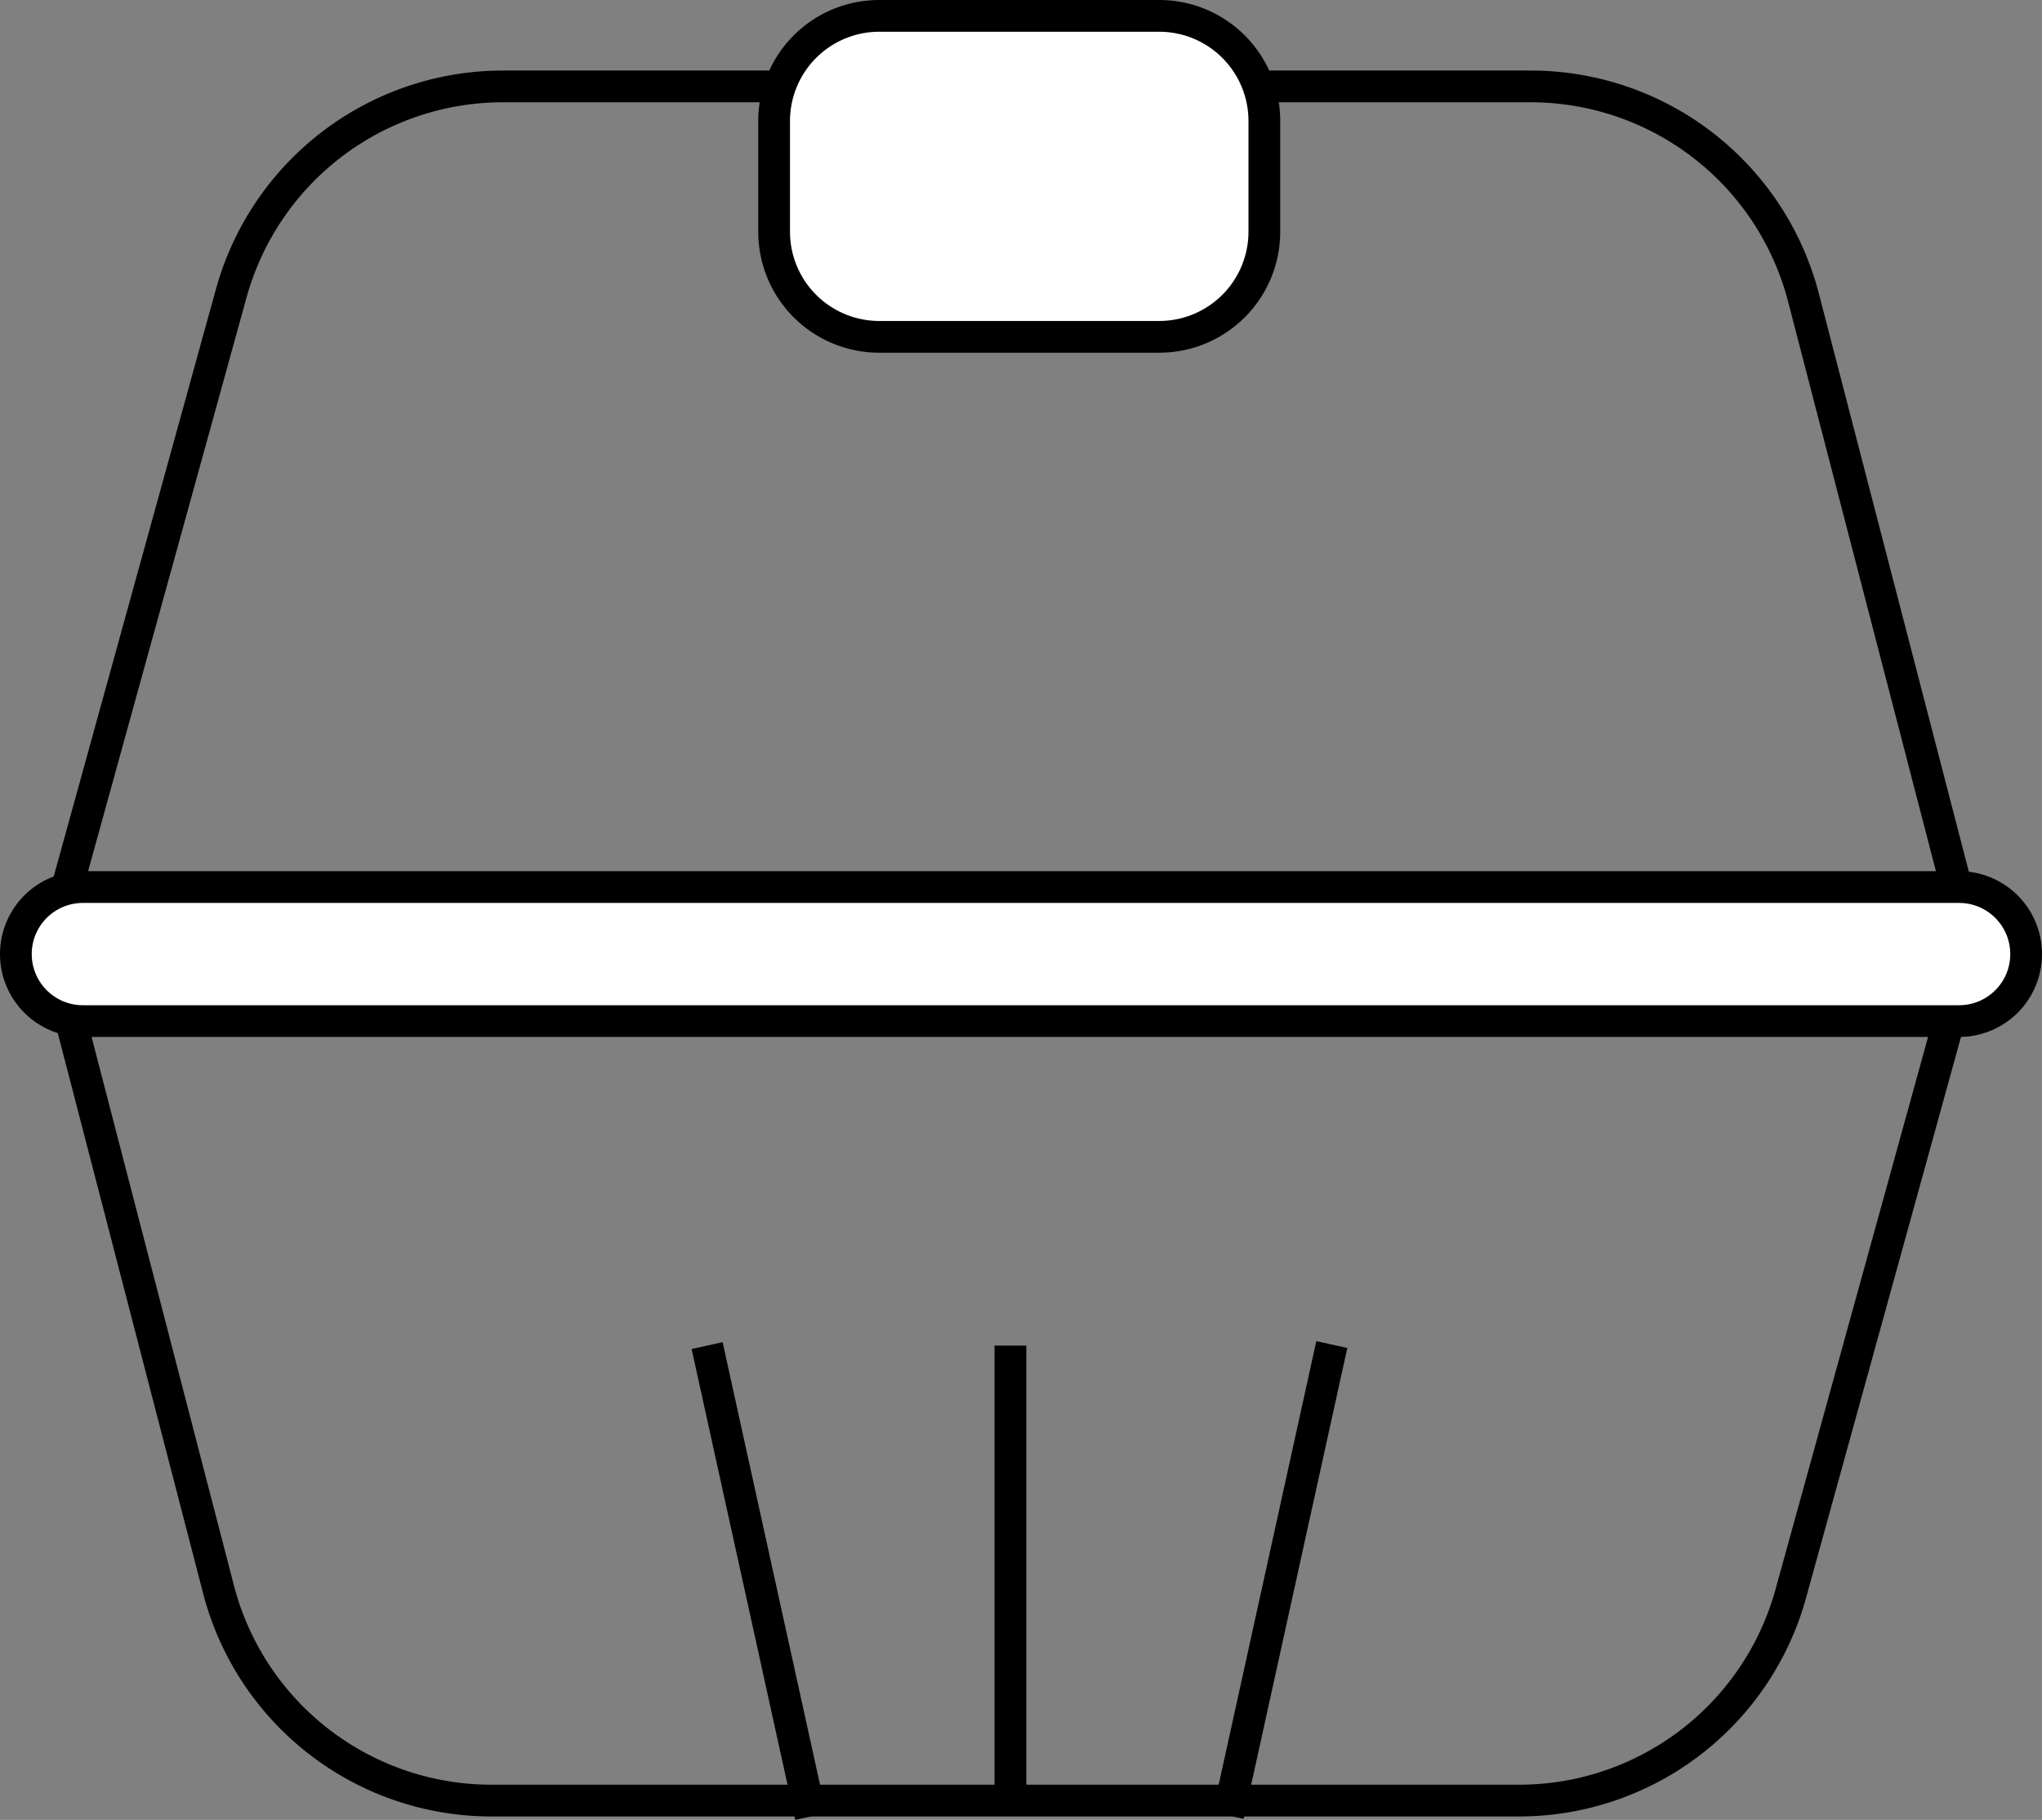 <?xml version="1.0" encoding="UTF-8"?> <svg xmlns="http://www.w3.org/2000/svg" id="Слой_1" data-name="Слой 1" viewBox="0 0 579 515.97"><rect x="0" y="0" width="579" height="515.97" fill="#808080" stroke="none"/><defs><style>.cls-1,.cls-2{fill:#fff;}.cls-2{stroke:#000;stroke-miterlimit:10;stroke-width:9px;}</style></defs><path d="M1305.18,549l-45.75,165.65A75.43,75.43,0,0,1,1186.72,770H895.33a75.44,75.44,0,0,1-73-56.49L779.63,549h525.55m11.82-9H768l45.6,175.77A84.43,84.43,0,0,0,895.33,779h291.39a84.43,84.43,0,0,0,81.39-62L1317,540Z" transform="translate(-756 -264)"></path><path d="M1190,293a75.43,75.43,0,0,1,73,56.49L1305.7,514H780.15L825.9,348.36A75.42,75.42,0,0,1,898.61,293H1190m0-9H898.61a84.43,84.43,0,0,0-81.39,62L768.33,523h549l-45.6-175.77A84.42,84.42,0,0,0,1190,284Z" transform="translate(-756 -264)"></path><path class="cls-1" d="M779.5,553.5a19,19,0,0,1,0-38h532a19,19,0,0,1,0,38Z" transform="translate(-756 -264)"></path><path d="M1311.5,520a14.5,14.5,0,0,1,0,29h-532a14.5,14.5,0,0,1,0-29h532m0-9h-532a23.5,23.5,0,0,0,0,47h532a23.5,23.5,0,0,0,0-47Z" transform="translate(-756 -264)"></path><rect class="cls-1" x="219.5" y="4.5" width="139" height="91" rx="29.79"></rect><path d="M1084.71,273A25.31,25.31,0,0,1,1110,298.29v31.42A25.31,25.31,0,0,1,1084.71,355h-79.42A25.31,25.31,0,0,1,980,329.71V298.29A25.31,25.31,0,0,1,1005.29,273h79.42m0-9h-79.42A34.29,34.29,0,0,0,971,298.29v31.42A34.29,34.29,0,0,0,1005.29,364h79.42A34.29,34.29,0,0,0,1119,329.71V298.29A34.29,34.29,0,0,0,1084.71,264Z" transform="translate(-756 -264)"></path><line class="cls-2" x1="229.89" y1="515" x2="200.5" y2="381.5"></line><line class="cls-2" x1="348.24" y1="514.71" x2="377.63" y2="381.21"></line><line class="cls-2" x1="286.5" y1="509.5" x2="286.5" y2="381.5"></line></svg> 